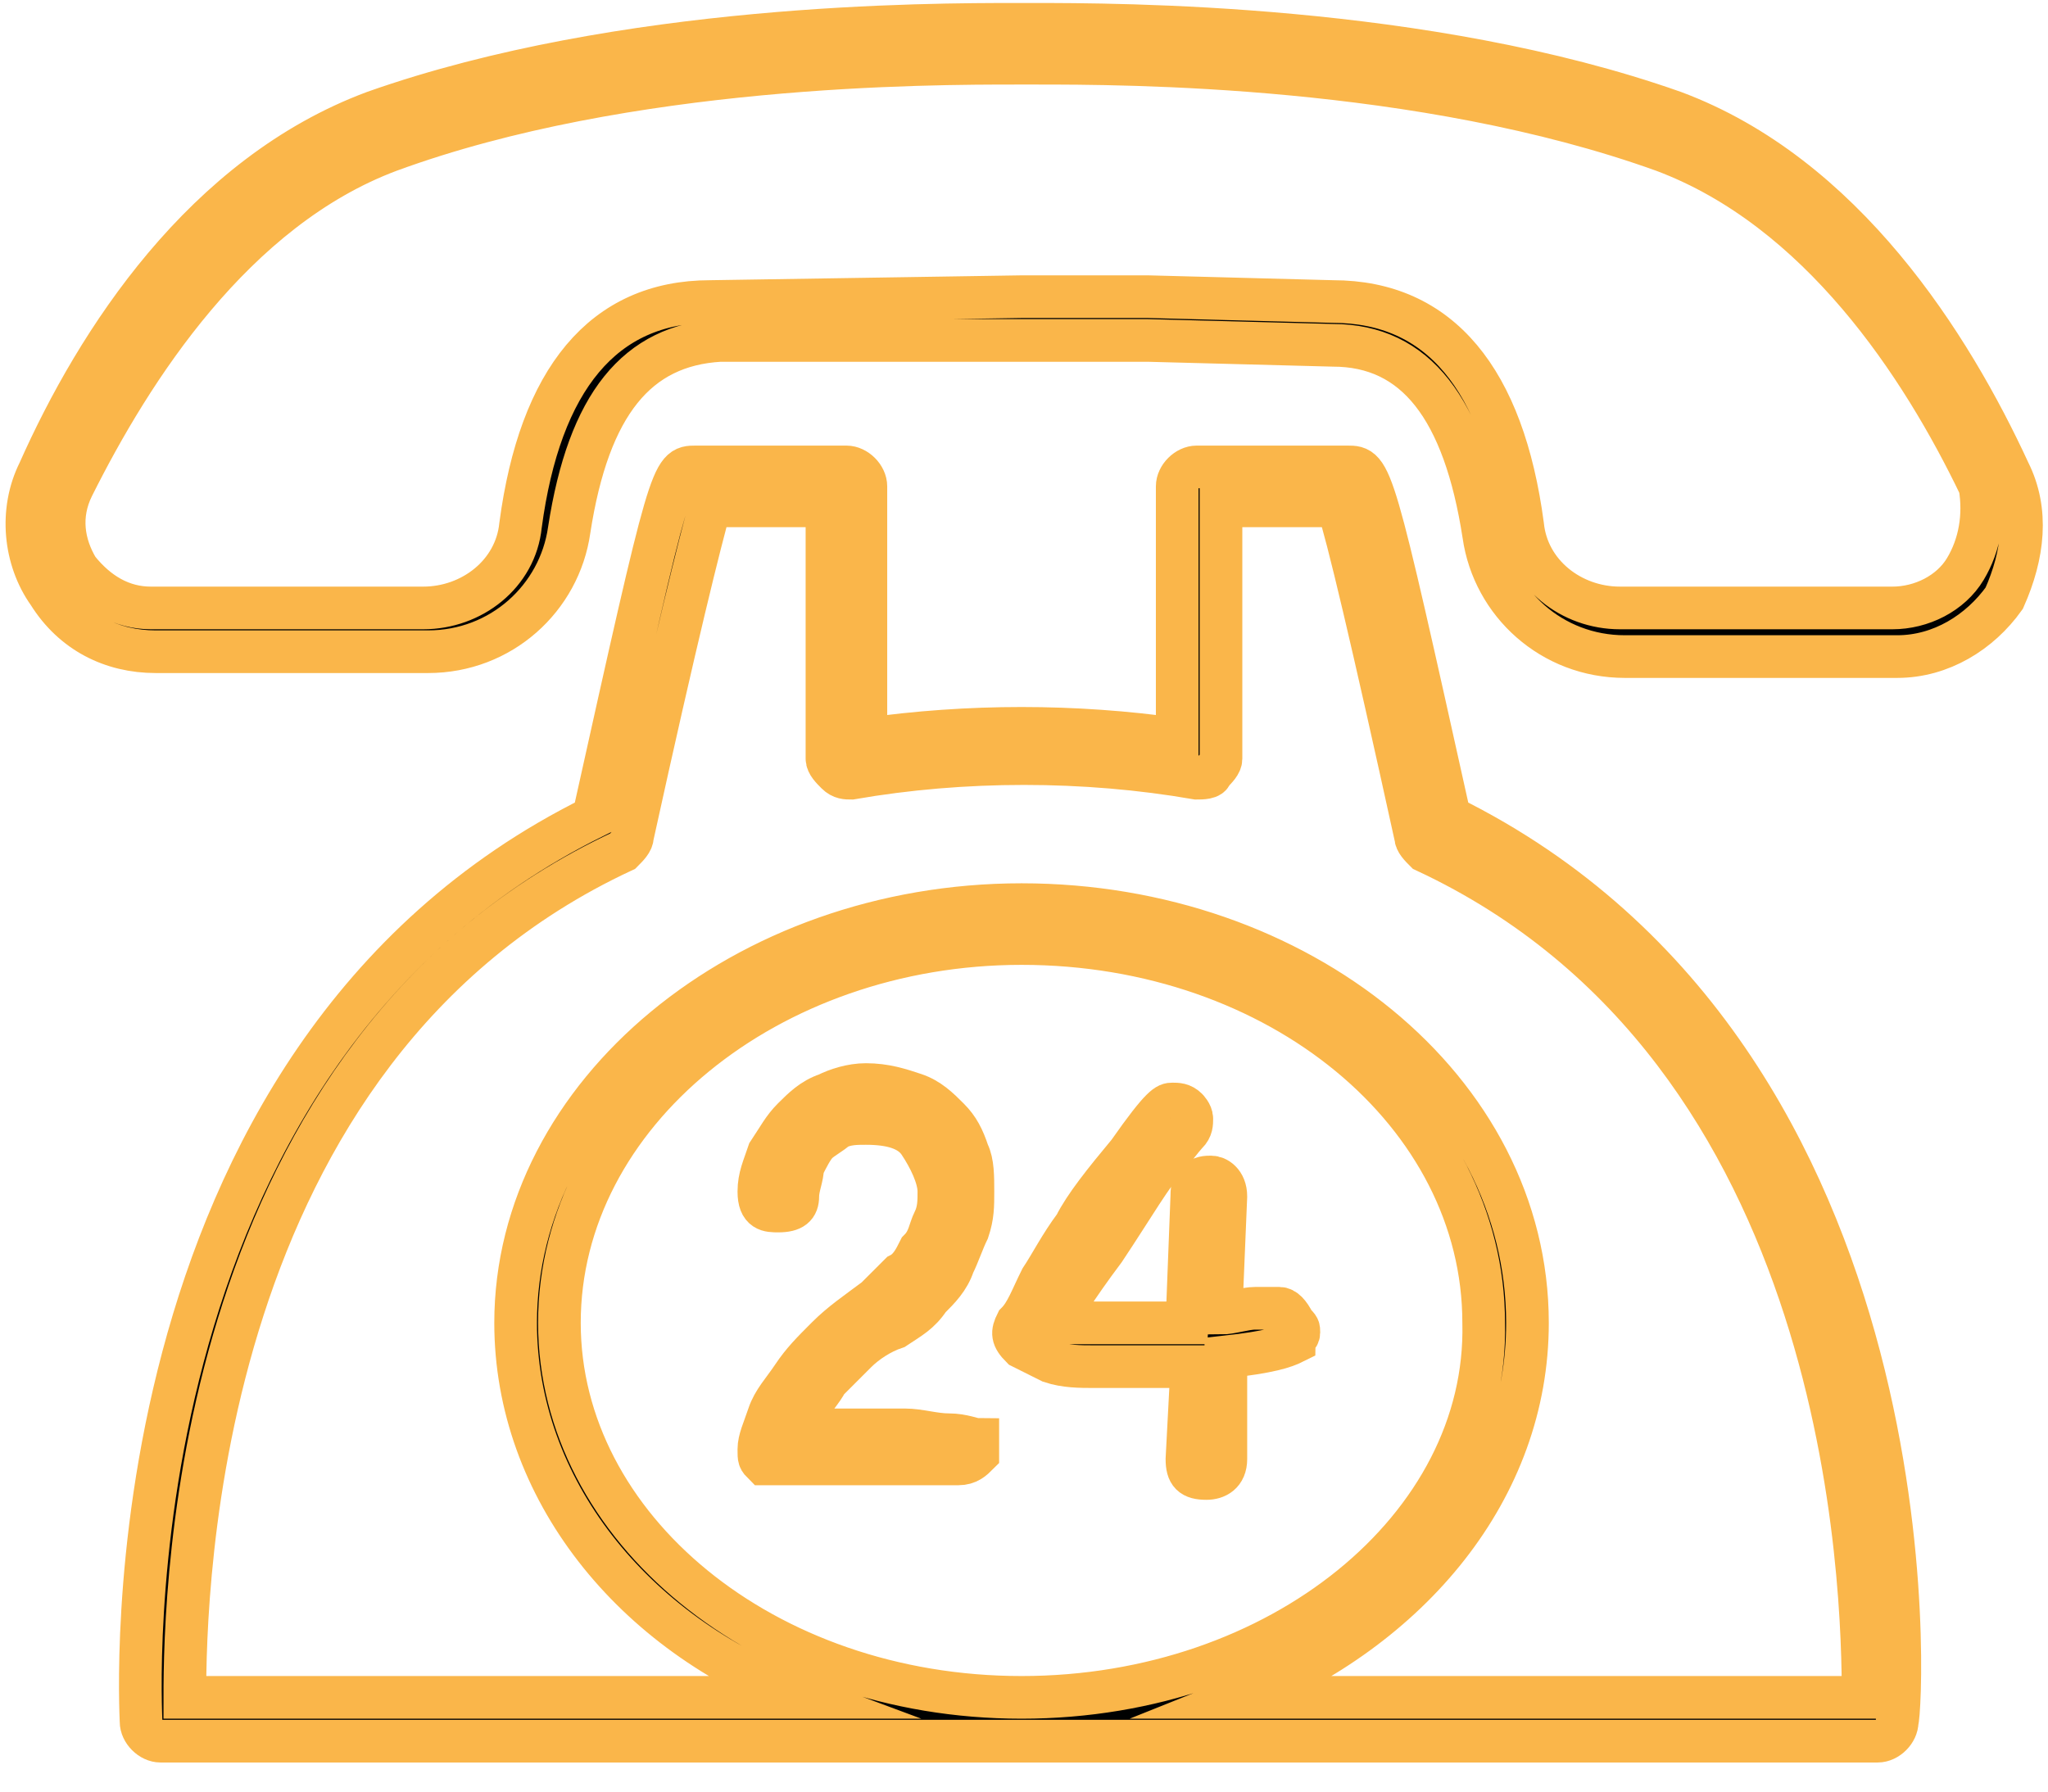 <?xml version="1.0" encoding="UTF-8"?> <svg xmlns="http://www.w3.org/2000/svg" width="48" height="42" viewBox="0 0 48 42" fill="none"> <g clip-path="url(#clip0)"> <path d="M47.088 11.06C45.72 8.095 43.212 4.105 39.221 2.623C33.406 0.57 26.223 0.57 24.171 0.57C24.057 0.57 23.943 0.57 23.829 0.57C21.777 0.57 14.594 0.57 8.779 2.623C4.789 4.105 2.28 7.981 0.912 11.06C0.456 11.972 0.57 13.112 1.14 13.91C1.71 14.822 2.622 15.278 3.649 15.278H10.033C11.744 15.278 13.112 14.024 13.34 12.428C13.796 9.463 14.936 8.095 16.874 7.981H20.979H26.907L31.24 8.095C33.178 8.095 34.318 9.577 34.775 12.542C35.002 14.138 36.371 15.392 38.081 15.392H44.466C45.492 15.392 46.404 14.822 46.974 14.024C47.43 12.998 47.544 11.972 47.088 11.06ZM46.062 13.34C45.72 13.91 45.036 14.252 44.352 14.252H37.967C36.827 14.252 35.801 13.454 35.687 12.314C35.231 8.893 33.748 7.069 31.24 7.069L26.907 6.955H23.943L16.646 7.069C14.138 7.069 12.656 8.893 12.2 12.314C12.086 13.454 11.059 14.252 9.919 14.252H3.535C2.851 14.252 2.28 13.91 1.824 13.34C1.482 12.77 1.368 12.086 1.71 11.402C3.079 8.665 5.473 4.903 9.121 3.535C14.708 1.482 21.777 1.482 23.829 1.482C23.943 1.482 24.057 1.482 24.285 1.482C26.337 1.482 33.292 1.482 38.993 3.535C42.642 4.903 45.036 8.551 46.404 11.402C46.518 12.086 46.404 12.77 46.062 13.34Z" fill="#000101" stroke="#FAB64A" stroke-miterlimit="10"></path> <path d="M33.976 19.155C32.152 10.946 32.152 10.946 31.582 10.946H28.047C27.819 10.946 27.591 11.174 27.591 11.402V17.331C25.197 16.989 22.689 16.989 20.294 17.331V11.402C20.294 11.174 20.066 10.946 19.838 10.946H16.304C15.734 10.946 15.734 10.946 13.909 19.155C2.394 24.855 3.306 40.133 3.306 40.361C3.306 40.59 3.534 40.818 3.762 40.818H44.009C44.237 40.818 44.465 40.59 44.465 40.361C44.579 40.133 45.491 24.855 33.976 19.155ZM43.667 39.791H29.073C33.064 38.195 35.8 34.889 35.8 31.012C35.8 25.54 30.442 21.207 23.943 21.207C17.444 21.207 12.085 25.654 12.085 31.012C12.085 34.889 14.822 38.309 18.812 39.791H4.332C4.332 37.283 4.56 24.628 14.594 19.953C14.707 19.839 14.822 19.725 14.822 19.611C15.848 14.936 16.418 12.656 16.646 11.858H19.382V17.787C19.382 17.901 19.496 18.015 19.61 18.129C19.724 18.243 19.838 18.243 19.952 18.243C22.575 17.787 25.425 17.787 28.047 18.243C28.161 18.243 28.389 18.243 28.389 18.129C28.503 18.015 28.617 17.901 28.617 17.787V11.858H31.354C31.582 12.542 32.152 14.936 33.178 19.611C33.178 19.725 33.292 19.839 33.406 19.953C43.439 24.628 43.667 37.283 43.667 39.791ZM23.943 39.791C17.9 39.791 13.111 35.801 13.111 31.012C13.111 26.11 18.014 22.119 23.943 22.119C29.985 22.119 34.774 26.11 34.774 31.012C34.888 35.801 29.985 39.791 23.943 39.791Z" fill="#000101" stroke="#FAB64A" stroke-miterlimit="10"></path> <path d="M22.233 33.634C21.891 33.634 21.549 33.52 21.207 33.52C20.864 33.52 20.409 33.52 19.952 33.52C19.496 33.52 19.04 33.52 18.698 33.52C18.698 33.406 18.812 33.178 18.926 33.064C19.04 32.836 19.268 32.608 19.382 32.38C19.61 32.152 19.838 31.924 20.066 31.696C20.294 31.468 20.637 31.24 20.979 31.126C21.321 30.898 21.549 30.784 21.777 30.442C22.005 30.214 22.233 29.986 22.347 29.644C22.461 29.416 22.575 29.074 22.689 28.846C22.803 28.504 22.803 28.276 22.803 27.934C22.803 27.592 22.803 27.25 22.689 27.021C22.575 26.68 22.461 26.451 22.233 26.223C22.005 25.995 21.777 25.767 21.435 25.653C21.093 25.539 20.75 25.425 20.294 25.425C19.952 25.425 19.61 25.539 19.382 25.653C19.04 25.767 18.812 25.995 18.584 26.223C18.356 26.451 18.242 26.68 18.014 27.021C17.9 27.363 17.786 27.592 17.786 27.934C17.786 28.39 18.014 28.39 18.242 28.39C18.584 28.39 18.698 28.276 18.698 28.048C18.698 27.82 18.812 27.592 18.812 27.363C18.926 27.136 19.04 26.907 19.154 26.794C19.268 26.68 19.496 26.565 19.61 26.451C19.838 26.337 20.066 26.337 20.294 26.337C20.864 26.337 21.321 26.451 21.549 26.794C21.777 27.136 22.005 27.592 22.005 27.934C22.005 28.162 22.005 28.39 21.891 28.618C21.777 28.846 21.777 29.074 21.549 29.302C21.435 29.53 21.321 29.758 21.093 29.872C20.864 30.1 20.75 30.214 20.523 30.442C20.066 30.784 19.724 31.012 19.382 31.354C19.04 31.696 18.812 31.924 18.584 32.266C18.356 32.608 18.128 32.836 18.014 33.178C17.9 33.52 17.786 33.748 17.786 33.976C17.786 34.204 17.786 34.204 17.9 34.318H18.014C18.356 34.318 18.698 34.318 19.04 34.318C19.61 34.318 20.18 34.318 20.75 34.318C20.979 34.318 21.207 34.318 21.435 34.318C21.663 34.318 21.891 34.318 22.005 34.318C22.233 34.318 22.347 34.318 22.461 34.318C22.689 34.318 22.803 34.204 22.917 34.09C22.917 33.976 22.917 33.862 22.917 33.748C22.803 33.748 22.575 33.634 22.233 33.634Z" fill="#000101" stroke="#FAB64A" stroke-miterlimit="10"></path> <path d="M29.986 30.67C29.872 30.67 29.758 30.67 29.416 30.67C29.188 30.67 28.845 30.784 28.617 30.784L28.731 28.048C28.731 27.706 28.503 27.592 28.389 27.592C28.275 27.592 28.161 27.592 28.047 27.706C27.933 27.82 27.933 27.934 27.933 28.048L27.819 31.012C27.705 31.012 27.705 31.012 27.591 31.012H26.907C26.565 31.012 26.223 31.012 25.881 31.012C25.653 31.012 25.425 31.012 25.311 31.012C25.083 31.012 24.969 31.012 24.855 31.012C24.741 31.012 24.741 31.012 24.741 31.012C24.855 30.784 25.197 30.214 25.881 29.302C26.565 28.276 27.021 27.477 27.363 27.136C27.705 26.679 27.819 26.565 27.819 26.565C27.933 26.451 27.933 26.337 27.933 26.223C27.933 26.109 27.819 25.995 27.819 25.995C27.705 25.881 27.591 25.881 27.477 25.881C27.363 25.881 27.249 25.881 26.451 27.021C25.881 27.706 25.425 28.276 25.197 28.732C24.855 29.188 24.627 29.644 24.399 29.986C24.171 30.442 24.057 30.784 23.829 31.012C23.715 31.24 23.715 31.354 23.943 31.582C24.171 31.696 24.399 31.81 24.627 31.924C24.969 32.038 25.311 32.038 25.653 32.038C25.995 32.038 26.451 32.038 27.021 32.038C27.477 32.038 27.705 32.038 27.933 32.038L27.819 34.204C27.819 34.546 27.933 34.66 28.275 34.66C28.503 34.66 28.731 34.546 28.731 34.204C28.731 33.748 28.731 33.406 28.731 32.95V31.81C29.758 31.696 30.1 31.582 30.328 31.468C30.328 31.354 30.442 31.354 30.442 31.24C30.442 31.126 30.442 31.126 30.328 31.012C30.214 30.784 30.1 30.67 29.986 30.67Z" fill="#000101" stroke="#FAB64A" stroke-miterlimit="10"></path> </g> <defs> <clipPath id="clip0"> <rect width="48" height="41.387" fill="white"></rect> </clipPath> </defs> </svg> 